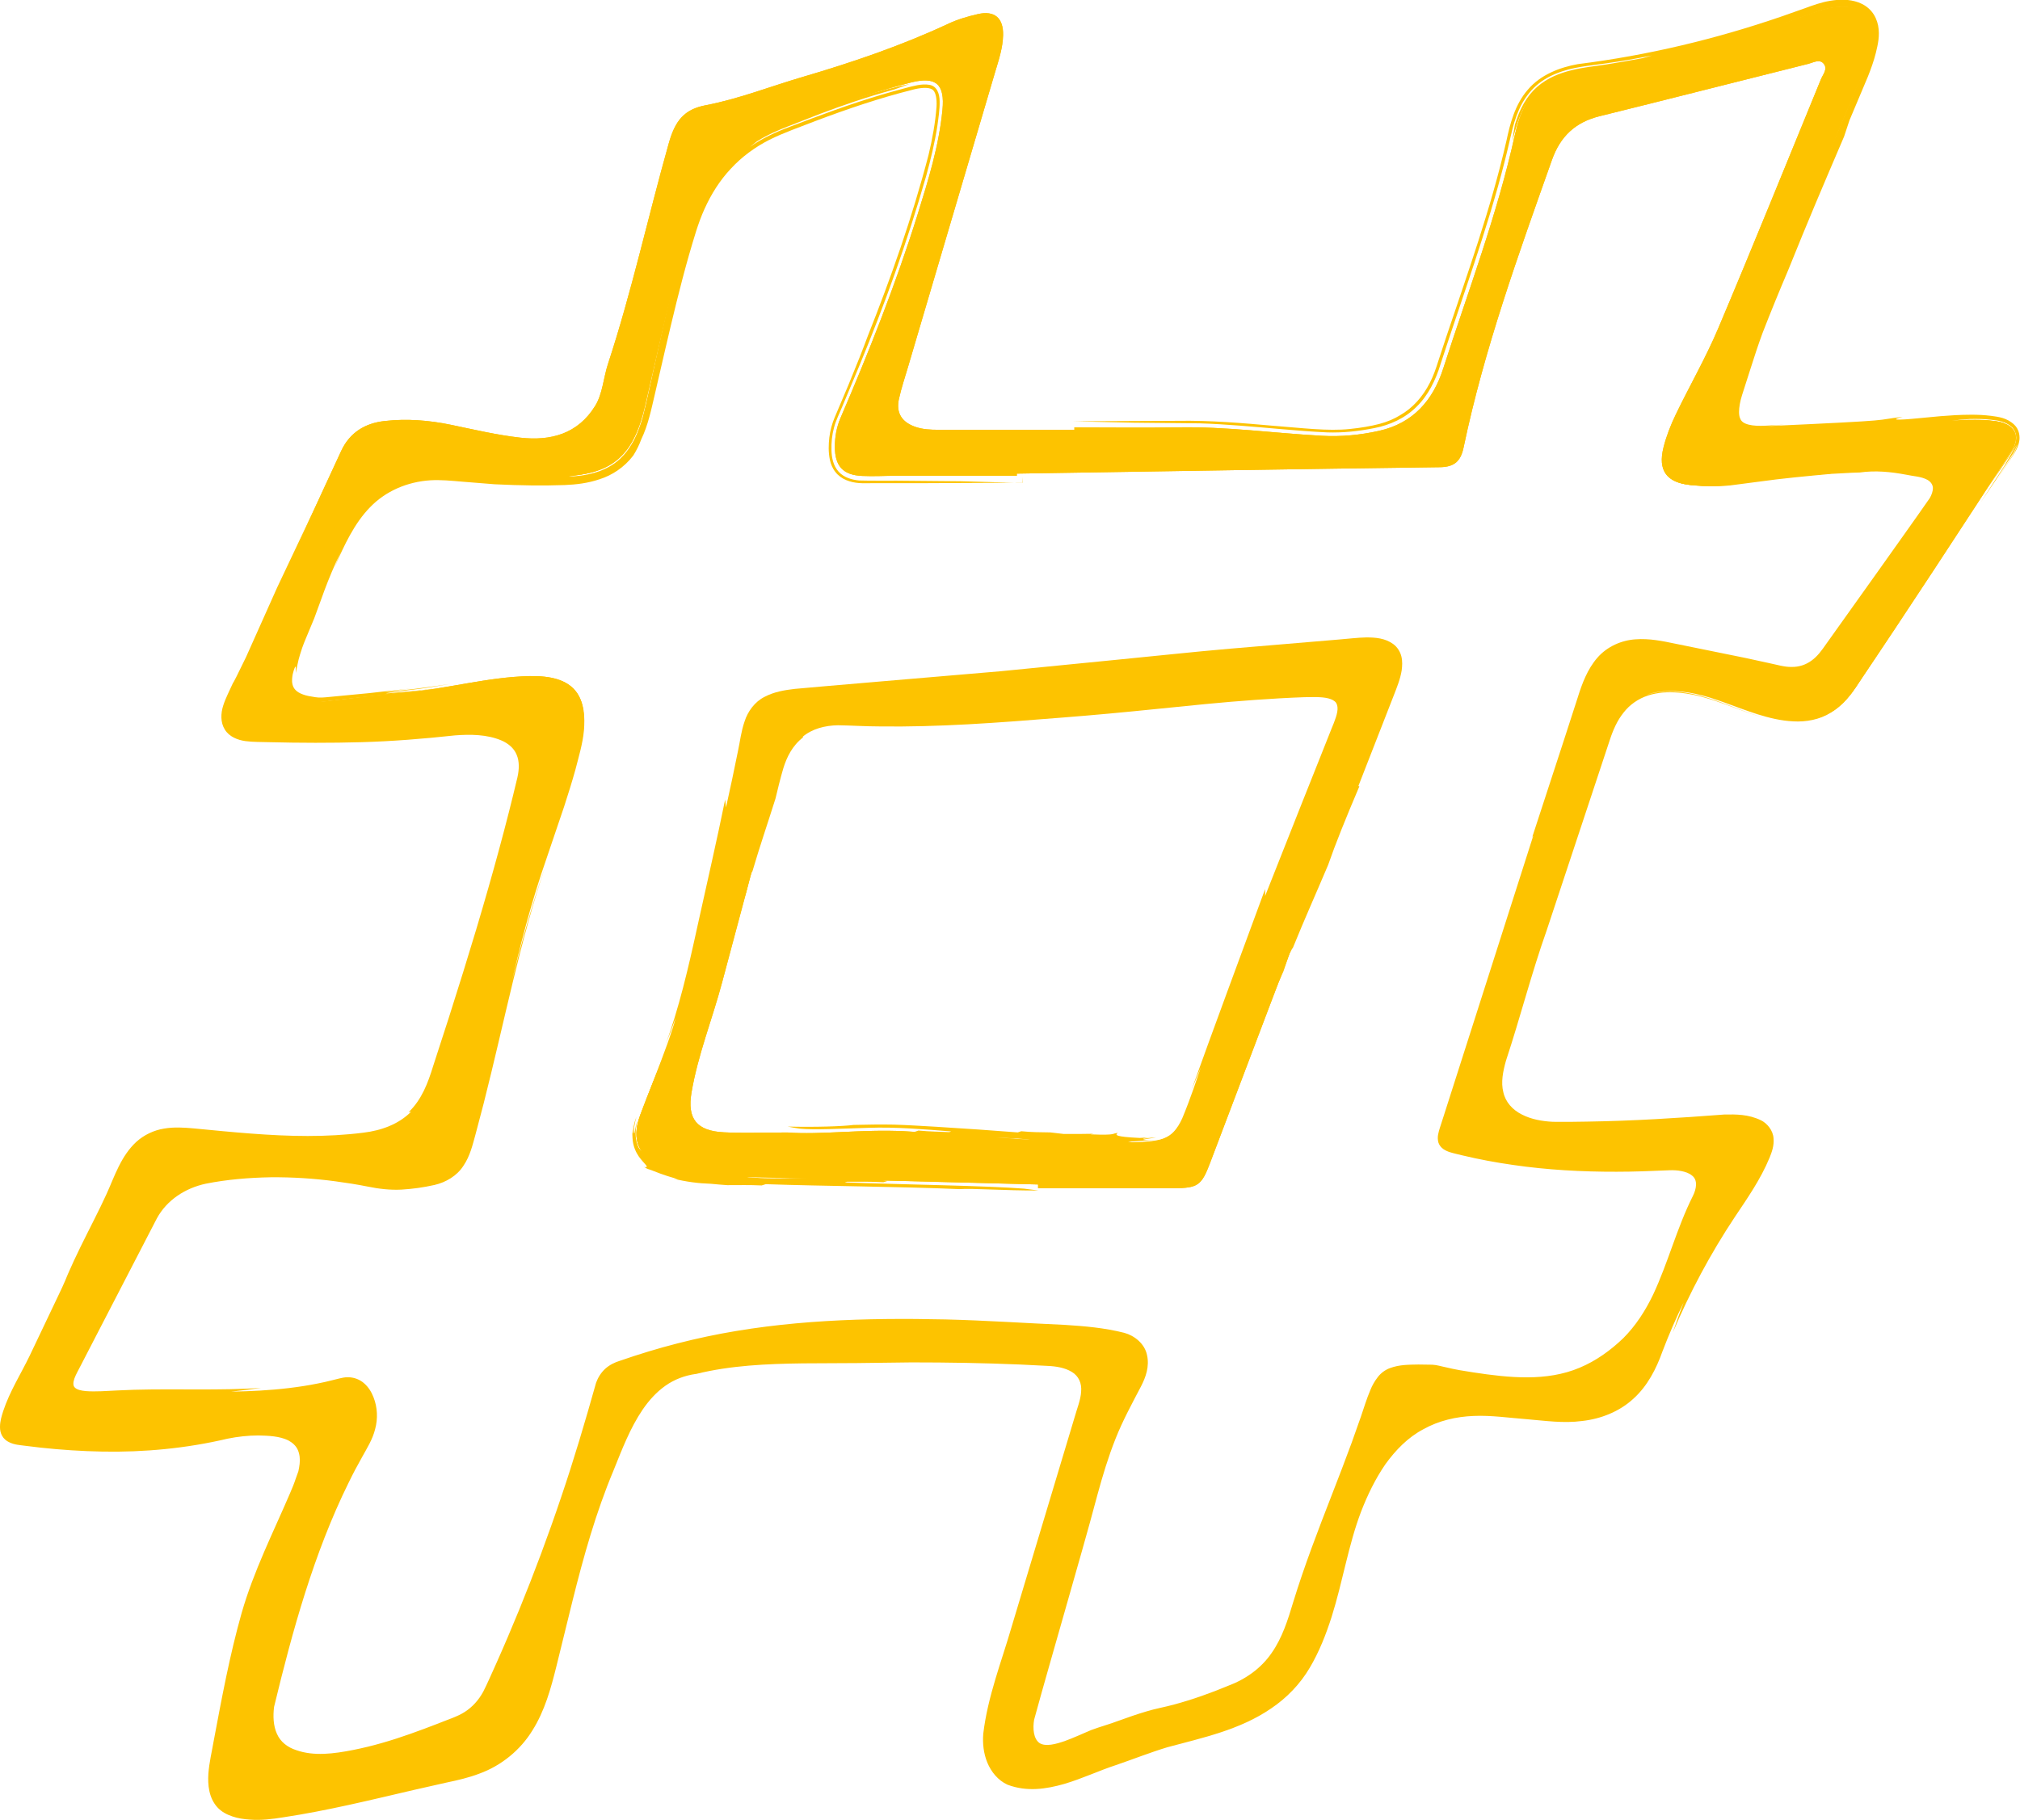 <?xml version="1.0" encoding="UTF-8"?><svg id="Ebene_1" xmlns="http://www.w3.org/2000/svg" viewBox="0 0 207.84 187.29"><defs><style>.cls-1{fill:#fdc300;}</style></defs><g><path class="cls-1" d="M110.49,43.99c3.58,0,7.15,.05,10.73-.01,4.96-.09,9.86,.6,14.8,.87,1.99,.11,3.94-.08,5.87-.51,3.5-.78,5.55-3.14,6.6-6.4,2.57-7.99,5.57-15.85,7.38-24.08,.98-4.48,3.23-6.2,7.77-6.77,7.81-.98,15.37-3.01,22.75-5.72,1.03-.38,2.07-.68,3.16-.69,2.27-.03,3.44,1.32,3.07,3.55-.37,2.24-1.4,4.27-2.25,6.35-3.43,8.32-7.2,16.51-10.26,24.98-.61,1.7-1.22,3.41-1.7,5.15-.8,2.88,.1,4.09,3.06,4.04,4.14-.06,8.28-.29,12.41-.6,3.65-.27,7.78-1.27,11.41-.8,2.03,.26,2.71,1.49,1.6,3.19-5.29,8.11-10.57,16.24-16,24.26-2.18,3.23-4.9,3.9-8.67,2.96-3.04-.76-5.8-2.37-8.97-2.75-3.98-.48-6.54,1.01-7.82,4.77-2.72,7.99-5.54,15.94-8.06,23.99-.64,2.04-1.26,4.09-1.85,6.14-.51,1.76-1.47,3.89-1.41,5.72,.1,3.33,3.38,4.39,6.19,4.39,5.37,0,10.73-.21,16.08-.64,2.28-.18,6.64-.26,5.29,3.21-1.19,3.07-3.36,5.65-5.06,8.44-2.38,3.92-4.5,8.02-6.09,12.32-1.85,5.04-5.53,7.08-11.41,6.44-1.8-.2-3.6-.37-5.4-.5-7.33-.52-11.12,3.25-13.62,9.09-1.45,3.38-2.06,7.01-3.04,10.53-.57,2.02-1.26,3.98-2.23,5.85-2.65,5.07-7.7,6.85-12.83,8.11-2.99,.73-4.27,1.35-7.59,2.49s-6.08,2.8-9.59,2.2c-2.22-.38-3.48-2.75-3.1-5.5,.51-3.65,1.85-7.07,2.87-10.57,2.24-7.72,4.64-15.39,6.92-23.1,.84-2.83-.78-4.08-3.48-4.22-6.21-.34-12.44-.44-18.66-.3-5.7,.12-12.21-.23-17.77,1.16-5.39,.75-7.18,6.37-8.97,10.74-2.77,6.8-4.14,13.76-5.95,20.82-1.32,5.12-3.53,9.01-9.83,10.33-6.46,1.35-12.12,3.04-19.05,3.97-.24,.03-.48,.05-.72,.06-4.35,.15-5.86-1.51-5.07-5.78,.91-4.87,1.76-9.75,3.06-14.53,1.32-4.87,3.57-9.08,5.48-13.69,.2-.48,.4-.97,.52-1.47,.55-2.32-.38-3.65-2.75-3.96-1.82-.23-3.65-.06-5.4,.34-6.93,1.58-13.88,1.48-20.86,.55-1.43-.19-1.95-.89-1.59-2.35,.55-2.25,2-4.46,3-6.54l3.42-7.19c1.2-3,2.81-5.9,4.2-8.81,1.26-2.65,2.01-5.83,5.07-6.83,1.57-.51,3.18-.27,4.78-.12,5.52,.52,11.03,1.07,16.59,.36,3.81-.49,6.07-2.34,7.28-6.11,3.26-10.1,6.43-20.22,8.96-30.53,.65-2.65-.42-4.26-3.11-4.81-2.26-.46-4.5-.01-6.72,.21-5.93,.6-11.88,.67-17.83,.53-2.75-.06-3.78-1.8-2.62-4.38,2.74-6.08,5.53-12.14,8.3-18.21,1.1-2.41,2.21-4.82,3.33-7.23,.88-1.9,2.47-2.85,4.46-3.07,2.29-.26,4.57-.08,6.84,.39,2.36,.49,4.72,1.05,7.11,1.32,3.13,.36,5.94-.37,7.73-3.29,.75-1.22,.85-2.91,1.3-4.28,2.45-7.46,4.1-15.05,6.26-22.72,.66-2.34,1.59-3.5,3.81-3.92,3.43-.66,6.56-1.91,9.93-2.9,5.12-1.5,10.19-3.23,14.99-5.47,.97-.46,2.03-.77,3.08-1.01,1.71-.39,2.63,.4,2.59,2.17-.03,1.3-.44,2.53-.81,3.76-2.99,10.14-5.99,20.27-8.98,30.41-.32,1.08-.68,2.15-.92,3.24-.33,1.44,.27,2.41,1.68,2.9,.78,.27,1.57,.3,2.38,.3,4.66,0,9.33,0,13.99,0v-.23Zm-5.87,4.72v.25c-4.1,0-8.2,0-12.3,0-1.21,0-2.41,.08-3.62,.02-1.97-.09-2.8-1.02-2.8-3,0-1.02,.17-2,.57-2.94,2.95-6.87,5.71-13.82,7.94-20.96,1.1-3.53,2.2-7.07,2.56-10.77,.26-2.65-.66-3.46-3.2-2.83-4.57,1.15-8.98,2.77-13.36,4.49-4.89,1.92-7.87,5.5-9.42,10.44-1.91,6.07-3.2,12.29-4.65,18.47-1.19,5.08-3.42,7.02-8.62,7.12-3.74,.07-7.48-.16-11.2-.46-4.84-.39-8.55,1.29-11.03,5.55-1.53,2.62-2.61,5.44-3.61,8.28-.78,2.2-2.01,4.22-2.43,6.54-.33,1.84,.36,2.85,2.2,3.17,.55,.1,1.13,.18,1.68,.12,2.8-.29,5.58-.71,8.38-.94,4.29-.36,8.46-1.59,12.78-1.68,4.49-.09,6.12,1.85,5.44,6.32-.04,.28-.11,.55-.18,.83-1.29,5.58-3.57,10.84-5.2,16.3-2.39,8.01-3.92,16.19-6.31,24.57-.75,2.61-1.97,3.63-4.44,4.03-2.14,.35-3.52,.44-5.6,.02-5.45-1.1-10.92-1.44-16.42-.55-2.71,.44-4.95,1.7-6.27,4.21-2.77,5.26-5.53,10.53-8.25,15.83-.79,1.54-.23,2.49,1.52,2.62,1.16,.09,2.33-.02,3.49-.07,7.6-.33,15.28,.64,22.78-1.45,1.43-.4,2.47,.37,2.98,1.8,.6,1.71,.13,3.3-.7,4.74-4.16,7.17-6.6,14.98-8.66,22.94-.44,1.7-1.1,3.37-.99,5.19,.1,1.7,.85,2.91,2.46,3.52,1.88,.7,3.81,.51,5.71,.17,3.86-.69,7.5-2.1,11.13-3.54,1.58-.63,2.66-1.74,3.36-3.27,4.61-10.03,8.36-20.37,11.25-31.02,.31-1.15,.96-1.9,2.09-2.29,5.41-1.9,10.98-3.16,16.67-3.76,8.21-.87,16.46-.71,24.69-.24,3.41,.19,6.86,.19,10.2,.93,2.22,.5,3.22,2.36,1.85,4.98-.84,1.61-1.88,3.55-2.57,5.26-1.44,3.56-2.24,7.3-3.31,10.96-1.73,5.94-3.4,11.9-5.07,17.86-.28,1.02-.33,2.76,.81,3.29,1.46,.68,4.72-1.24,6.03-1.63,2.49-.75,3.96-1.52,6.72-2.12,2.33-.51,5.23-1.55,7.44-2.51,3.73-1.63,5.05-4.63,6.01-7.82,2.21-7.42,5.18-13.68,7.59-21.04,1.28-3.89,2.12-3.98,6.84-3.87,.16,0,2.09,.48,2.25,.51,7.22,1.24,11.87,1.46,16.64-2.6,4.67-3.97,5.28-9.99,7.97-15.37,.88-1.76,.32-2.85-1.66-3.14-.51-.08-1.04-.04-1.56-.02-7.3,.36-14.54,.04-21.66-1.8-1.3-.34-1.52-.89-1.11-2.13,2.12-6.45,4.15-12.93,6.22-19.4,2.76-8.61,5.47-17.24,8.29-25.83,1.4-4.27,4.01-5.6,8.42-4.66,3.89,.83,7.8,1.55,11.68,2.43,2.16,.49,3.66-.26,4.83-2.02,.89-1.34,1.84-2.64,2.76-3.96,2.62-3.76,5.28-7.49,7.85-11.29,.97-1.44,.52-2.37-1.19-2.64-1.66-.25-3.34-.64-5.03-.47-4.52,.43-9.06,.67-13.55,1.41-1.6,.26-3.21,.28-4.81,.12-2.45-.24-3.36-1.5-2.76-3.87,.29-1.16,.74-2.3,1.26-3.38,1.43-2.97,3.09-5.84,4.37-8.87,3.6-8.51,7.06-17.09,10.57-25.64,.21-.5,.7-1.04,.3-1.57-.42-.55-1.07-.15-1.57-.02-7.17,1.79-14.34,3.63-21.52,5.4-2.49,.62-4.03,2.08-4.89,4.5-3.45,9.74-6.97,19.45-9.09,29.59-.3,1.44-.97,2.01-2.44,2.03-14.51,.19-29.02,.43-43.53,.66Z"/><g><path class="cls-1" d="M110.49,43.99c3.58,0,7.15,.05,10.73-.01,4.96-.09,9.86,.6,14.8,.87,1.99,.11,3.94-.08,5.87-.51,3.5-.78,5.55-3.14,6.6-6.4,2.57-7.99,5.57-15.85,7.38-24.08,.98-4.48,3.23-6.2,7.77-6.77,7.81-.98,15.37-3.01,22.75-5.72,1.03-.38,2.07-.68,3.16-.69,2.27-.03,3.44,1.32,3.07,3.55-.37,2.24-1.4,4.27-2.25,6.35-3.43,8.32-7.2,16.51-10.26,24.98-.61,1.7-1.22,3.41-1.7,5.15-.8,2.88,.1,4.09,3.06,4.04,4.14-.06,8.28-.29,12.41-.6,3.65-.27,7.78-1.27,11.41-.8,2.03,.26,2.71,1.49,1.6,3.19-5.29,8.11-10.57,16.24-16,24.26-2.18,3.23-4.9,3.9-8.67,2.96-3.04-.76-5.8-2.37-8.97-2.75-3.98-.48-6.54,1.01-7.82,4.77-2.72,7.99-5.54,15.94-8.06,23.99-.64,2.04-1.26,4.09-1.85,6.14-.51,1.76-1.47,3.89-1.41,5.72,.1,3.33,3.38,4.39,6.19,4.39,5.37,0,10.73-.21,16.08-.64,2.28-.18,6.64-.26,5.29,3.21-1.19,3.07-3.36,5.65-5.06,8.44-2.38,3.92-4.5,8.02-6.09,12.32-1.85,5.04-5.53,7.08-11.41,6.44-1.8-.2-3.6-.37-5.4-.5-7.33-.52-11.12,3.25-13.62,9.09-1.45,3.38-2.06,7.01-3.04,10.53-.57,2.02-1.26,3.98-2.23,5.85-2.65,5.07-7.7,6.85-12.83,8.11-2.99,.73-4.27,1.35-7.59,2.49s-6.08,2.8-9.59,2.2c-2.22-.38-3.48-2.75-3.1-5.5,.51-3.65,1.85-7.07,2.87-10.57,2.24-7.72,4.64-15.39,6.92-23.1,.84-2.83-.78-4.08-3.48-4.22-6.21-.34-12.44-.44-18.66-.3-5.7,.12-12.21-.23-17.77,1.16-5.39,.75-7.18,6.37-8.97,10.74-2.77,6.8-4.14,13.76-5.95,20.82-1.32,5.12-3.53,9.01-9.83,10.33-6.46,1.35-12.12,3.04-19.05,3.97-.24,.03-.48,.05-.72,.06-4.35,.15-5.86-1.51-5.07-5.78,.91-4.87,1.76-9.75,3.06-14.53,1.32-4.87,3.57-9.08,5.48-13.69,.2-.48,.4-.97,.52-1.47,.55-2.32-.38-3.65-2.75-3.96-1.82-.23-3.65-.06-5.4,.34-6.93,1.58-13.88,1.48-20.86,.55-1.43-.19-1.95-.89-1.59-2.35,.55-2.25,2-4.46,3-6.54l3.42-7.19c1.2-3,2.81-5.9,4.2-8.81,1.26-2.65,2.01-5.83,5.07-6.83,1.57-.51,3.18-.27,4.78-.12,5.52,.52,11.03,1.07,16.59,.36,3.81-.49,6.07-2.34,7.28-6.11,3.26-10.1,6.43-20.22,8.96-30.53,.65-2.65-.42-4.26-3.11-4.81-2.26-.46-4.5-.01-6.72,.21-5.93,.6-11.88,.67-17.83,.53-2.75-.06-3.78-1.8-2.62-4.38,2.74-6.08,5.53-12.14,8.3-18.21,1.1-2.41,2.21-4.82,3.33-7.23,.88-1.9,2.47-2.85,4.46-3.07,2.29-.26,4.57-.08,6.84,.39,2.36,.49,4.72,1.05,7.11,1.32,3.13,.36,5.94-.37,7.73-3.29,.75-1.22,.85-2.91,1.3-4.28,2.45-7.46,4.1-15.05,6.26-22.72,.66-2.34,1.59-3.5,3.81-3.92,3.43-.66,6.56-1.91,9.93-2.9,5.12-1.5,10.19-3.23,14.99-5.47,.97-.46,2.03-.77,3.08-1.01,1.71-.39,2.63,.4,2.59,2.17-.03,1.3-.44,2.53-.81,3.76-2.99,10.14-5.99,20.27-8.98,30.41-.32,1.08-.68,2.15-.92,3.24-.33,1.44,.27,2.41,1.68,2.9,.78,.27,1.57,.3,2.38,.3,4.66,0,9.33,0,13.99,0v-.23Zm-5.87,4.72v.25c-4.1,0-8.2,0-12.3,0-1.21,0-2.41,.08-3.62,.02-1.97-.09-2.8-1.02-2.8-3,0-1.02,.17-2,.57-2.94,2.95-6.87,5.71-13.82,7.94-20.96,1.1-3.53,2.2-7.07,2.56-10.77,.26-2.65-.66-3.46-3.2-2.83-4.57,1.15-8.98,2.77-13.36,4.49-4.89,1.92-7.87,5.5-9.42,10.44-1.91,6.07-3.2,12.29-4.65,18.47-1.19,5.08-3.42,7.02-8.62,7.12-3.74,.07-7.48-.16-11.2-.46-4.84-.39-8.55,1.29-11.03,5.55-1.53,2.62-2.61,5.44-3.61,8.28-.78,2.2-2.01,4.22-2.43,6.54-.33,1.84,.36,2.85,2.2,3.17,.55,.1,1.13,.18,1.68,.12,2.8-.29,5.58-.71,8.38-.94,4.29-.36,8.46-1.59,12.78-1.68,4.49-.09,6.12,1.85,5.44,6.32-.04,.28-.11,.55-.18,.83-1.29,5.58-3.57,10.84-5.2,16.3-2.39,8.01-3.92,16.19-6.31,24.57-.75,2.61-1.97,3.63-4.44,4.03-2.14,.35-3.52,.44-5.6,.02-5.45-1.1-10.92-1.44-16.42-.55-2.71,.44-4.95,1.7-6.27,4.21-2.77,5.26-5.53,10.53-8.25,15.83-.79,1.54-.23,2.49,1.52,2.62,1.16,.09,2.33-.02,3.49-.07,7.6-.33,15.28,.64,22.78-1.45,1.43-.4,2.47,.37,2.98,1.8,.6,1.71,.13,3.3-.7,4.74-4.16,7.17-6.6,14.98-8.66,22.94-.44,1.7-1.1,3.37-.99,5.19,.1,1.7,.85,2.91,2.46,3.52,1.88,.7,3.81,.51,5.71,.17,3.86-.69,7.5-2.1,11.13-3.54,1.58-.63,2.66-1.74,3.36-3.27,4.61-10.03,8.36-20.37,11.25-31.02,.31-1.15,.96-1.9,2.09-2.29,5.41-1.9,10.98-3.16,16.67-3.76,8.21-.87,16.46-.71,24.69-.24,3.41,.19,6.86,.19,10.2,.93,2.22,.5,3.22,2.36,1.85,4.98-.84,1.61-1.88,3.55-2.57,5.26-1.44,3.56-2.24,7.3-3.31,10.96-1.73,5.94-3.4,11.9-5.07,17.86-.28,1.02-.33,2.76,.81,3.29,1.46,.68,4.72-1.24,6.03-1.63,2.49-.75,3.96-1.52,6.72-2.12,2.33-.51,5.23-1.55,7.44-2.51,3.73-1.63,5.05-4.63,6.01-7.82,2.21-7.42,5.18-13.68,7.59-21.04,1.28-3.89,2.12-3.98,6.84-3.87,.16,0,2.09,.48,2.25,.51,7.22,1.24,11.87,1.46,16.64-2.6,4.67-3.97,5.28-9.99,7.97-15.37,.88-1.76,.32-2.85-1.66-3.14-.51-.08-1.04-.04-1.56-.02-7.3,.36-14.54,.04-21.66-1.8-1.3-.34-1.52-.89-1.11-2.13,2.12-6.45,4.15-12.93,6.22-19.4,2.76-8.61,5.47-17.24,8.29-25.83,1.4-4.27,4.01-5.6,8.42-4.66,3.89,.83,7.8,1.55,11.68,2.43,2.16,.49,3.66-.26,4.83-2.02,.89-1.34,1.84-2.64,2.76-3.96,2.62-3.76,5.28-7.49,7.85-11.29,.97-1.44,.52-2.37-1.19-2.64-1.66-.25-3.34-.64-5.03-.47-4.52,.43-9.06,.67-13.55,1.41-1.6,.26-3.21,.28-4.81,.12-2.45-.24-3.36-1.5-2.76-3.87,.29-1.16,.74-2.3,1.26-3.38,1.43-2.97,3.09-5.84,4.37-8.87,3.6-8.51,7.06-17.09,10.57-25.64,.21-.5,.7-1.04,.3-1.57-.42-.55-1.07-.15-1.57-.02-7.17,1.79-14.34,3.63-21.52,5.4-2.49,.62-4.03,2.08-4.89,4.5-3.45,9.74-6.97,19.45-9.09,29.59-.3,1.44-.97,2.01-2.44,2.03-14.51,.19-29.02,.43-43.53,.66Z"/><g><path class="cls-1" d="M143.77,47.45h-.48l-1.69,.02c-1.94,.09-5.87,.13-11.04,.19,0,0,.11,.02,0,.03s-.46,.02-1.37,.04c-8.19,.09-4.1,.06-10.01,.19l5.01-.06-11.37,.19c1.57,.01,2.85,.03,.95,.09,1.15,.06-2.59,.2-4.01,.3l4.42-.04c-.27,.04-2.21,.08-4.61,.12h0l-4.96,.08c.91,0,1.83,0,1.37,.01l6.84-.1c.22,0,0,.01-.41,.02l1.77-.05h-1.35c-.47,0,.45-.03,1.35-.05l3.18-.03,3.65-.09c1.36-.08-9.57,.11-3.65-.03h1.83l8.19-.19c2.73,.02,7.74-.17,8.2-.09l8.36-.11,4.43-.07c.72-.02,1.4-.28,1.7-.91,.32-.6,.39-1.39,.58-2.12,1.29-5.91,3.09-11.69,4.79-16.64,.52-1.75,.4-1.79,1.83-6.11,.31-.85,.78-2.15,.64-1.71l1.03-3.02c-.61,1.72-1.37,3.84-1.69,4.72,1.64-4.74-.8,2.13-.68,1.7l2.24-6.46-.28,.75c-2.05,5.76-4.12,11.53-5.86,17.41-.87,2.94-1.68,5.9-2.36,8.9-.17,.72-.31,1.58-.51,2.13-.23,.58-.55,.8-1.19,.89-.3,.04-.68,.03-1.07,.04h-1.15l-2.29,.04h-.31Z"/><path class="cls-1" d="M157.64,86.14l.11-.1c-1.98,6.21-4.01,12.56-6.08,19.03-1.03,3.23-2.08,6.5-3.13,9.79l-.4,1.24c-.12,.43-.3,.89-.14,1.49,.09,.27,.28,.51,.51,.67,.23,.15,.45,.25,.68,.32,.45,.14,.86,.22,1.29,.33,1.71,.41,3.44,.73,5.19,.98,3.5,.51,7.07,.71,10.66,.7,1.79,0,3.6-.07,5.39-.15,.44-.02,.86,0,1.27,.08,.41,.08,.82,.22,1.1,.46,.61,.45,.47,1.35,.09,2.11-1.65,3.28-2.55,6.88-4.1,10.17-.79,1.64-1.78,3.18-3.06,4.46-1.3,1.25-2.81,2.34-4.49,3.04-3.4,1.44-7.26,1.04-10.94,.48-.93-.14-1.86-.29-2.8-.52-.47-.09-.94-.25-1.42-.27l-1.43-.02c-.95,.02-1.94,0-2.93,.37-.49,.18-.95,.52-1.26,.94-.32,.41-.57,.86-.75,1.31-.39,.91-.66,1.83-.97,2.73l-.96,2.71c-.66,1.8-1.35,3.59-2.05,5.39-1.4,3.6-2.8,7.23-3.95,10.97-.56,1.87-1.14,3.72-2.24,5.28-1.08,1.57-2.66,2.69-4.48,3.37-1.8,.75-3.65,1.41-5.54,1.92-.93,.26-1.92,.42-2.88,.72-.96,.28-1.91,.62-2.83,.95-.94,.36-1.84,.59-2.83,.96-.93,.39-1.82,.81-2.74,1.14-.88,.3-1.94,.6-2.57,.2-.63-.44-.71-1.51-.56-2.4,1.03-3.78,2.17-7.67,3.26-11.53,1.09-3.86,2.23-7.74,3.26-11.64,.53-1.94,1.11-3.87,1.85-5.73,.73-1.86,1.7-3.63,2.64-5.43,.48-.93,.87-2.03,.61-3.19-.23-1.18-1.3-2.02-2.34-2.3-2.05-.52-4.08-.69-6.13-.82-4.08-.18-8.15-.46-12.25-.56-8.18-.18-16.47,.05-24.58,1.76-2.02,.43-4.02,.94-6,1.54-.99,.3-1.97,.62-2.95,.96-.5,.15-1.06,.42-1.49,.81-.44,.4-.76,.92-.95,1.45-1.13,4.02-2.28,7.91-3.61,11.82-1.31,3.89-2.75,7.74-4.3,11.54-.78,1.9-1.58,3.79-2.42,5.66-.42,.92-.84,1.91-1.28,2.77-.46,.85-1.11,1.58-1.91,2.09-.78,.5-1.8,.8-2.74,1.19-.96,.37-1.91,.73-2.88,1.07-1.92,.68-3.88,1.26-5.86,1.65-1.98,.39-4.02,.66-5.84,.02-.91-.29-1.64-.86-2-1.69-.37-.82-.41-1.82-.29-2.77,1.89-7.83,4.09-15.81,7.66-23.05,.44-.91,.91-1.8,1.41-2.68,.47-.86,1.07-1.79,1.33-2.86,.29-1.06,.24-2.24-.17-3.27-.2-.52-.5-1.03-.96-1.43-.45-.41-1.09-.64-1.7-.63-.3,0-.6,.06-.87,.13l-.73,.18c-.48,.13-.97,.23-1.46,.33-.98,.2-1.96,.35-2.96,.47-1.98,.24-3.99,.34-5.99,.37,1.04-.11,2.08-.23,3.11-.38-4.25,.28-8.63,.07-13.09,.19-1.11,.03-2.25,.1-3.34,.15-1.04,.03-2.32,.06-2.74-.38-.18-.16-.2-.48-.05-.92,.14-.4,.46-.95,.7-1.43,.52-1,1.03-2,1.55-3,2.07-4,4.15-8.03,6.24-12.06,1.02-1.88,2.92-3.12,5.04-3.57,2.15-.43,4.43-.62,6.66-.66,2.24-.02,4.48,.12,6.7,.42,1.11,.15,2.21,.32,3.31,.54,1.11,.23,2.29,.37,3.45,.31,1.17-.07,2.25-.22,3.41-.48,1.14-.26,2.31-.93,2.97-1.97,.69-1.01,.95-2.17,1.24-3.21,.28-1.07,.56-2.13,.84-3.19,2.16-8.5,3.76-16.87,6.38-24.5-1.39,3.93-2.48,7.96-3.5,12.01,.67-2.79,1.58-6.67,3.03-11.08,.75-2.2,1.55-4.56,2.38-7.02,.4-1.24,.8-2.5,1.16-3.8,.33-1.3,.74-2.62,.87-4,.11-1.35,.07-2.88-.83-4.02-.91-1.14-2.44-1.45-3.81-1.53-2.82-.08-5.59,.43-8.28,.9-1.35,.23-2.68,.47-4,.63l-3.89,.43-3.72,.42-1.78,.2c-.58,.09-1.16,.08-1.72-.01,.6,.08,1.17,.05,1.77-.06,6.16-.72,9.14-1.01,10.28-1.19,1.15-.19,.48-.08-.64,.06-2.24,.22-6.34,.64-1.36,0,1.42-.15,2.83-.39,4.24-.64-.83,.13-1.66,.26-2.48,.36-1.41,.21-2.83,.33-4.26,.52,.47-.09,.13-.1,4.12-.57-1.87,.24-3.79,.41-5.69,.64l-4.07,.39c-.62,.06-1.06,.11-1.53,.03-.47-.07-.93-.15-1.26-.28-.71-.25-.98-.64-1.07-1.02-.1-.39-.03-.79,.02-1.07,.14-.58,.26-.81,.29-.77,.04,.03,.02,.31,.02,.65,.29-1.42,.28-1.42,.66-2.58,.2-.59,.59-1.45,1.24-3.04,.63-1.63,1.29-3.85,2.77-6.9-.24,.54-.46,1.08-.67,1.63,.98-2.25,2.03-4.52,3.65-6.17,1.61-1.67,3.84-2.62,6.21-2.77,1.06-.06,2.09,.04,3.24,.14l3.37,.27c2.71,.13,4.93,.16,7.21,.08,1.16-.05,2.35-.18,3.59-.6,1.24-.39,2.52-1.2,3.46-2.44,.33-.53,.61-1.08,.81-1.64,.72-1.49,1.04-3.1,1.4-4.63,.36-1.55,.72-3.12,1.09-4.71,.74-3.17,1.51-6.41,2.43-9.65,.48-1.62,.92-3.26,1.6-4.75,.68-1.51,1.57-2.93,2.7-4.13,1.12-1.22,2.48-2.22,3.97-2.98,1.48-.74,3.17-1.32,4.78-1.95,3.26-1.23,6.56-2.35,9.91-3.19,.77-.21,1.64-.31,2.05-.05,.38,.19,.51,.99,.46,1.78-.12,1.64-.43,3.33-.82,4.96-1.7,6.54-3.94,12.82-6.24,18.61-.47,1.28-1.15,3-2,5.06-.43,1.03-.91,2.14-1.41,3.33-.28,.65-.47,1.36-.56,2.09-.08,.73-.11,1.48,.06,2.31,.09,.41,.26,.85,.56,1.23,.29,.38,.71,.68,1.14,.85,.87,.36,1.73,.32,2.48,.31h4.83l10.21-.05h.61v-.6l-.03,.61h-.58l-5.76-.16-6.55-.06c-1.24-.01-2.52,.02-3.91-.02-.7-.07-1.52-.27-2.1-.9-.57-.63-.72-1.47-.74-2.23-.02-.76,.05-1.53,.26-2.3,.2-.78,.56-1.46,.85-2.17,.6-1.42,1.21-2.88,1.83-4.38,1.23-2.99,2.45-6.13,3.6-9.37,1.15-3.24,2.23-6.59,3.2-9.97,.47-1.69,.88-3.4,1.15-5.13,.12-.86,.26-1.74,.24-2.57,0-.84-.31-1.59-1.07-1.7-.76-.13-1.6,.11-2.43,.33-.83,.22-1.66,.45-2.48,.69-1.64,.49-3.24,1.02-4.81,1.58-1.57,.56-3.1,1.14-4.6,1.71-1.5,.56-2.9,1.21-4.13,2.08,.24-.2,.5-.39,.74-.58,1.08-.67,2.16-1.14,3.25-1.56l3.25-1.27c2.21-.83,4.58-1.67,7.64-2.51l1.57-.56c-2.63,.53-6.58,1.7-11.04,3.41-1.11,.43-2.28,.84-3.44,1.39-1.15,.55-2.27,1.26-3.29,2.12-2.06,1.71-3.59,4.09-4.53,6.63-1.73,5.13-2.83,10.36-3.83,14.79-.5,2.22-.91,4.25-1.36,5.98-.25,.86-.54,1.63-.87,2.29-.35,.65-.71,1.2-1.1,1.61-.79,.89-1.71,1.34-2.46,1.63-.76,.27-1.4,.38-1.87,.45-.96,.12-1.33,.1-1.26,.09,.06-.02,.56-.06,1.28-.19,.73-.13,1.7-.36,2.62-.88,.92-.51,1.73-1.33,2.25-2.22,.53-.89,.84-1.78,1.03-2.43,.2-.64,.27-1.04,.26-.99-.02,.04-.11,.53-.48,1.57,.42-1.2,.61-2.25,.8-3.08,.18-.83,.31-1.47,.41-1.93,.19-.91,.2-1.09,.09-.71-.11,.38-.35,1.32-.68,2.65-.34,1.33-.68,3.06-1.67,4.68-.48,.81-1.16,1.53-2.04,2.02-.87,.5-1.91,.79-2.99,.92-1.08,.13-2.23,.11-3.38,.11-1.14-.01-2.28-.05-3.39-.11-2.22-.11-4.33-.29-6.15-.46-1.9-.17-3.56,0-4.69,.29-1.58,.38-3.23,1.17-4.61,2.45-1.4,1.24-2.48,2.94-3.36,4.68-.91,1.76-1.69,3.66-2.42,5.65-.37,1.02-.7,1.95-1.15,2.93-.43,.98-.91,2-1.29,3.13-.19,.56-.35,1.15-.47,1.76-.11,.64-.18,1.36,.08,2.15,.25,.81,.98,1.48,1.67,1.75,.34,.15,.69,.25,1.02,.31,.33,.07,.61,.11,.95,.15,.33,.04,.68,.06,1.06,.03l.9-.1,1.78-.2c1.19-.13,2.39-.27,3.61-.4l3.71-.4c1.26-.16,2.51-.37,3.75-.58,2.48-.43,4.94-.87,7.41-.92,1.18,0,2.41,.09,3.26,.58,.85,.46,1.28,1.32,1.36,2.46,.04,.56,.02,1.14-.05,1.74-.05,.61-.21,1.14-.36,1.78-.3,1.23-.65,2.45-1.02,3.66-1.51,4.84-3.45,9.63-4.71,14.48-1.33,4.82-2.38,9.54-3.47,14-.54,2.23-1.09,4.39-1.66,6.47-.14,.52-.29,1.03-.43,1.54-.14,.49-.29,.94-.49,1.35-.39,.83-.93,1.38-1.68,1.72-.63,.3-1.36,.43-2.21,.56-.82,.12-1.62,.21-2.41,.21-.8,0-1.58-.11-2.41-.27-.86-.16-1.73-.32-2.61-.44-3.5-.52-7.14-.71-10.8-.41-.91,.09-1.83,.18-2.74,.33-.92,.13-1.9,.35-2.81,.72-1.85,.71-3.49,2.15-4.41,3.94-1.7,3.28-3.42,6.6-5.16,9.94-.87,1.67-1.74,3.35-2.62,5.03-.22,.44-.43,.78-.67,1.34-.2,.51-.39,1.21-.05,1.97,.17,.36,.46,.65,.76,.83,.3,.18,.59,.28,.88,.35,.58,.13,1.09,.14,1.59,.15,1,.01,1.96-.08,2.9-.11,.95-.04,1.9-.06,2.85-.07,1.92,0,3.83,.01,5.76,.02,3.86,.01,7.79-.07,11.67-.83,.48-.1,.97-.18,1.45-.32l.72-.18,.35-.09c.09-.02,.18-.05,.26-.05,.68-.1,1.21,.23,1.58,.93,.36,.7,.51,1.55,.38,2.35-.12,.82-.47,1.6-.95,2.41-3.92,6.79-6.35,14.23-8.31,21.56-.25,.93-.47,1.82-.74,2.72-.26,.91-.53,1.88-.62,2.91-.08,1.02-.02,2.12,.46,3.17,.48,1.07,1.49,1.86,2.5,2.23,1.98,.76,4.08,.58,5.92,.27,1.86-.32,3.68-.8,5.44-1.36,1.76-.56,3.47-1.21,5.15-1.87,.43-.17,.8-.31,1.29-.52,.46-.21,.91-.47,1.31-.78,.82-.61,1.48-1.43,1.94-2.3,1.58-3.3,2.9-6.45,4.2-9.65,2.55-6.36,4.68-12.61,6.42-18.6,.21-.72,.42-1.45,.63-2.2,.1-.37,.21-.75,.31-1.13,.09-.34,.2-.61,.35-.85,.32-.49,.72-.77,1.47-1,.77-.27,1.54-.53,2.34-.77,3.17-.99,6.55-1.82,10.06-2.39,7.02-1.13,14.53-1.34,21.74-1.16,3.6,.08,7.16,.31,10.57,.44,1.69,.08,3.34,.21,4.9,.48,.39,.07,.78,.14,1.16,.23,.35,.09,.67,.18,.94,.34,.56,.31,.93,.77,1.03,1.34,.12,.56-.02,1.21-.26,1.81-.24,.58-.64,1.25-.96,1.87-.66,1.26-1.29,2.47-1.81,3.68-1.03,2.41-1.68,4.62-2.24,6.46-1.95,7.16-4.07,14.33-6.1,21.5l-.39,1.38c-.13,.54-.18,1.08-.14,1.66,.05,.57,.18,1.2,.62,1.79,.23,.29,.53,.54,.87,.7,.36,.15,.71,.21,1.03,.22,1.24,0,2.14-.4,3.06-.74,.89-.35,1.78-.79,2.52-1.05,1.82-.53,3.56-1.28,5.27-1.75,.43-.12,.87-.23,1.31-.32,.45-.1,.94-.21,1.4-.34,.93-.25,1.84-.53,2.73-.84l-.9,.38c1.32-.43,2.63-.91,3.92-1.45,.63-.26,1.34-.58,1.98-.97,.65-.4,1.26-.86,1.81-1.4,2.25-2.18,3.08-5.23,3.85-7.79,1.65-5.24,3.84-10.39,5.78-15.71,.49-1.33,.95-2.68,1.39-4.02,.44-1.29,.92-2.54,1.73-2.81,.43-.19,1.07-.26,1.73-.28,.67-.02,1.36-.01,2.06,0,.36-.03,.66,.11,.99,.17l.97,.22c.62,.16,1.38,.25,2.07,.37,2.81,.42,5.75,.78,8.74,.29,3.01-.46,5.76-2.06,7.86-4.15,2.16-2.14,3.46-4.88,4.45-7.53l1.44-3.94c.24-.65,.49-1.28,.76-1.91,.13-.31,.26-.63,.41-.93l.46-.97c.16-.38,.29-.8,.33-1.3,.04-.49-.08-1.09-.43-1.56-.34-.47-.8-.73-1.21-.9-.42-.17-.82-.25-1.22-.31-.86-.11-1.55,0-2.23,.01l-2.05,.08c-2.73,.08-5.44,.04-8.13-.15-2.68-.19-5.34-.53-7.93-1.06-.65-.14-1.29-.27-1.93-.43-.62-.14-1.39-.33-1.45-.46-.02-.02-.04-.05-.05-.08,0-.02-.01-.07,0-.18,.02-.22,.1-.47,.21-.8l.6-1.89c1.61-5.04,3.18-9.98,4.73-14.82,2.67-8.45,4.41-13.96,5.78-18.32,.7-2.18,1.3-4.06,1.88-5.88l.9-2.7,.47-1.36c.16-.43,.33-.86,.54-1.28,.42-.93,1.02-1.72,1.77-2.28,.76-.54,1.7-.82,2.71-.83,1.03-.03,2.04,.16,3.15,.4l3.34,.7c2.24,.47,4.49,.94,6.76,1.41l.85,.18c.3,.06,.64,.13,.97,.16,.67,.06,1.39,0,2.07-.23,1.39-.46,2.35-1.64,2.98-2.63,2.67-3.85,5.37-7.75,8.08-11.66l2.03-2.94c.31-.46,.81-1.09,.85-2.03,.03-.48-.2-1.06-.57-1.38-.36-.33-.74-.49-1.09-.6-.75-.2-1.25-.22-1.86-.34-.59-.1-1.2-.19-1.82-.25-.62-.06-1.26-.09-1.91-.05l-1.8,.17c-2.37,.22-4.75,.4-7.13,.65-1.19,.13-2.38,.27-3.57,.44-1.21,.18-2.31,.4-3.45,.43-.57,.02-1.14,.02-1.71-.01-.58-.04-1.15-.07-1.63-.19-1.03-.24-1.59-.78-1.57-1.77,0-.96,.41-2.1,.81-3.13,.41-1.04,.95-2.07,1.46-3.1,1.04-2.06,2.14-4.1,3.08-6.22,.91-2.13,1.74-4.22,2.6-6.3,1.71-4.16,3.38-8.24,5.01-12.22-.11,.09,1.64-4.36-.82,1.5-1.67,4.08-3.41,8.3-5.07,12.36-.85,2.02-1.62,4.03-2.54,5.89-.91,1.86-1.86,3.59-2.69,5.22-.85,1.63-1.57,3.13-1.97,4.58-.21,.71-.31,1.39-.2,1.98,.11,.58,.45,1.02,.89,1.28,.9,.51,1.85,.53,2.48,.61,.64,.06,1.02,.08,1.1,.11-1.08-.04-2.21-.04-3.2-.41-.49-.18-.93-.5-1.18-.94-.26-.44-.31-.98-.27-1.51-.04,.47,0,.95,.18,1.37,.18,.43,.54,.75,.95,.97,.84,.44,1.85,.49,2.82,.56,.97,.06,1.95,.04,2.93-.06l2.91-.38c2.49-.35,5-.58,7.5-.81,1.93-.11,2.79-.15,2.92-.14,1.61-.23,3.19-.07,4.74,.22,.76,.17,1.59,.18,2.23,.54,.32,.18,.55,.48,.56,.84,0,.35-.14,.71-.32,1.03-1.75,2.52-3.53,4.99-5.29,7.48-1.77,2.49-3.55,4.99-5.38,7.55-.45,.65-.88,1.25-1.49,1.69-.59,.44-1.3,.67-2.04,.66-.74,.02-1.5-.22-2.32-.39l-2.43-.53c-2.33-.47-4.74-.96-7.28-1.48-1.25-.26-2.62-.55-4.05-.44-1.42,.09-2.92,.73-3.93,1.9-1.01,1.16-1.57,2.65-2.02,4.1-.47,1.46-.96,2.96-1.46,4.51-1.01,3.1-2.09,6.4-3.25,9.95Z"/></g><g><path class="cls-1" d="M97.52,21.33l-.15,.48c-.17,.56-.33,1.12-.5,1.68-.51,1.95-1.69,5.87-3.22,11.01,0,0,.05-.11,.03,0-.03,.12-.12,.46-.38,1.37-.6,2.06-.98,3.34-1.23,4.21-.26,.83-.37,1.41-.31,1.89,.05,.47,.13,.92,.63,1.53,.51,.59,1.5,1.17,3.16,1.27-1-.07-2.24-.32-3.09-1.22-.41-.45-.61-1.04-.65-1.5-.04-.47,.03-.85,.09-1.11-.12,.54-.15,1.16,.06,1.76,.2,.61,.68,1.09,1.18,1.38,1,.59,2.13,.69,3.13,.69h5.92c-1.63-.04-2.96-.09-.98-.11-1.2-.07,2.7-.16,4.17-.24l-4.6-.03c.28-.03,2.3-.05,4.79-.05l-.77-.02,.77,.02h5.03v0h-.11c-.87,0-1.63-.02-1.2-.03h-7.11c-.23,0,0-.01,.43-.02l-1.84,.02,1.41,.02c.49,.01-.46,.02-1.41,.03l-3.31-.02c-1.24,0-2.58,.13-3.79-.43-.34-.16,.06,.11,.83,.32,.78,.21,1.9,.19,2.84,.19,1.89,0,3.2,.01,.12,.04-.63-.01-1.26,0-1.91-.04-.72-.04-1.53-.19-2.26-.62-.36-.22-.7-.52-.9-.91-.21-.39-.29-.83-.27-1.25,0-.42,.12-.8,.22-1.15l.28-1.02c.17-.64,.33-1.22,.46-1.68,.87-2.71,2.23-7.73,2.45-8.16,1.55-5.22,3.33-11.24,5.11-17.25,.44-1.5,.89-3.01,1.33-4.5,.42-1.49,.98-2.96,.97-4.43,0-.71-.21-1.46-.82-1.74-.6-.3-1.33-.14-2.02,.04-.7,.17-1.38,.38-2.02,.64-.64,.26-1.27,.57-1.9,.83-1.72,.8-1.65,.98-6.08,2.69-.89,.31-2.26,.76-1.8,.59-1.05,.37-2.1,.72-3.15,1.06,1.82-.56,4.07-1.33,4.96-1.63-4.93,1.75,2.26-.73,1.82-.58-2.22,.86-4.48,1.62-6.74,2.34l.81-.24c3.04-.96,6.06-2.02,9.01-3.26,.74-.31,1.47-.63,2.2-.96,.74-.35,1.39-.63,2.14-.85,.72-.2,1.54-.46,2.11-.42,.6,.04,.9,.34,1.02,.99,.19,1.32-.33,2.86-.78,4.37l-1.36,4.57-2.73,9.13-.09,.31Z"/><path class="cls-1" d="M42.17,114.44s.1-.02,.14-.04c-1.27,1.29-3.07,1.95-4.92,2.17-1.89,.24-3.8,.34-5.73,.34-3.86,0-7.77-.4-11.72-.78-.99-.09-2.03-.16-3.07,.02-1.04,.17-2.04,.64-2.84,1.36-1.59,1.47-2.23,3.52-3.05,5.33-.83,1.82-1.79,3.63-2.69,5.47-.45,.92-.89,1.85-1.3,2.8-.38,.96-.82,1.88-1.27,2.81l-2.67,5.61c-.89,1.85-2.04,3.64-2.72,5.69C.17,145.73,0,146.25,0,146.86c0,.3,.05,.62,.22,.91,.16,.29,.43,.52,.71,.65,.56,.28,1.13,.3,1.64,.37l1.58,.19c2.11,.23,4.25,.37,6.39,.41,4.29,.08,8.65-.33,12.88-1.33,1.04-.21,2.11-.33,3.17-.33,1.05,.02,2.17,.07,3.06,.5,.43,.23,.8,.55,.99,.98,.19,.43,.25,.94,.19,1.44-.03,.25-.07,.51-.13,.77l-.27,.75c-.16,.5-.37,1-.59,1.51-1.72,4.02-3.74,8-4.98,12.33-1.22,4.31-2.04,8.73-2.87,13.15-.19,1.11-.46,2.2-.55,3.38-.07,1.14,.04,2.46,.91,3.44,.43,.48,1,.77,1.57,.96,.58,.2,1.17,.28,1.75,.32,1.16,.1,2.36-.05,3.47-.23,4.52-.68,8.98-1.78,13.45-2.82l3.36-.76c1.11-.23,2.29-.5,3.38-.92,2.23-.81,4.2-2.4,5.45-4.44,1.28-2.03,1.91-4.35,2.47-6.6,.56-2.26,1.12-4.52,1.67-6.79,1.13-4.53,2.39-9.03,4.2-13.35,.88-2.18,1.71-4.38,3.01-6.29,.65-.95,1.42-1.8,2.34-2.45,.92-.65,1.99-1.05,3.11-1.21h.04c3.56-.88,7.27-1.04,10.98-1.09l5.59-.03,5.59-.07c3.73,0,7.46,.06,11.2,.22l2.8,.14c.9,.04,1.8,.19,2.5,.62,.71,.42,1.04,1.18,.96,2.03-.04,.82-.42,1.73-.67,2.63-2.16,7.19-4.32,14.39-6.49,21.6-1.04,3.59-2.45,7.12-2.91,10.98-.08,.99,.03,2.02,.42,2.97,.39,.94,1.09,1.82,2.07,2.27,2,.76,4,.45,5.85-.08,1.86-.55,3.55-1.36,5.32-1.94,1.79-.61,3.54-1.31,5.31-1.84,3.56-.96,7.42-1.77,10.64-3.98,1.61-1.08,3-2.52,3.98-4.19,.99-1.67,1.68-3.45,2.26-5.26,1.14-3.62,1.71-7.35,3.02-10.8,.66-1.71,1.47-3.38,2.5-4.88,1.06-1.47,2.34-2.79,3.93-3.62,1.56-.87,3.35-1.29,5.16-1.36,1.8-.08,3.66,.2,5.5,.34,1.82,.15,3.74,.44,5.66,.18,1.91-.21,3.83-.96,5.27-2.29,1.46-1.31,2.37-3.11,2.99-4.86,.65-1.71,1.38-3.39,2.18-5.04-.39,1.01-.76,2.04-1.1,3.06,1.72-4.07,3.86-8.09,6.38-11.88,1.27-1.9,2.64-3.85,3.57-6.1,.22-.55,.48-1.23,.4-2-.05-.8-.67-1.54-1.3-1.84-1.29-.62-2.54-.61-3.75-.59-4.73,.36-9.38,.66-14.12,.73-1.17,.02-2.38,.04-3.52,.02-1.12-.05-2.25-.26-3.2-.75-.96-.48-1.69-1.28-1.91-2.3-.26-1.01-.04-2.13,.27-3.23,1.48-4.48,2.63-9.02,4.19-13.42,1.47-4.42,2.92-8.8,4.35-13.12,.72-2.16,1.43-4.31,2.13-6.43,.34-1.05,.77-2.04,1.43-2.86,.64-.83,1.53-1.44,2.51-1.76,.99-.33,2.06-.39,3.11-.3,1.06,.08,2.1,.31,3.11,.62,2.03,.61,3.98,1.52,6.05,2.06-2.13-.57-4.1-1.52-6.16-2.15-2.03-.62-4.25-.95-6.26-.3,1.35-.5,3.17-.52,5.11-.09,1.95,.41,4.01,1.35,6.32,2.09,1.16,.36,2.39,.67,3.69,.73,1.29,.07,2.68-.17,3.85-.9,1.19-.7,2.09-1.82,2.83-3,.77-1.17,1.54-2.36,2.33-3.56,3.15-4.8,6.41-9.77,9.53-14.53,.78-1.19,1.56-2.36,2.32-3.52l1.13-1.72c.37-.56,.78-1.14,.84-1.82,.09-.69-.39-1.32-.99-1.56-.59-.29-1.25-.32-1.87-.39-1.26-.09-2.48-.05-3.66,.05,.61-.07,1.23-.14,1.85-.17,.81-.02,1.57,0,2.27,.09,.7,.06,1.39,.22,1.89,.62,.54,.39,.69,1.09,.55,1.6-.11,.53-.38,.96-.62,1.32-.95,1.45-1.54,2.35-1.87,2.86-.66,1.01-.27,.43,.39-.54,1.36-1.88,3.6-5.7,.91-1.09l-2.44,3.76,1.47-2.17,1.22-1.88,.61-.94c.21-.33,.41-.7,.52-1.11-.07,.28-.04,.33-.28,.82-.26,.48-.77,1.25-1.93,3.03l1.65-2.49c.27-.4,.59-.91,.71-1.49,.15-.57,0-1.34-.48-1.79-.75-.73-1.65-.82-2.36-.92-.73-.09-1.4-.12-2.03-.12-1.26,0-2.32,.08-3.22,.15-1.8,.16-2.94,.29-3.64,.33-1.4,.08-1.02-.06-.25-.26-3.28,.37,.2,.31-14.05,.96l1.86-.16c-1.29,.05-2.68,.25-3.65,0-.5-.13-.76-.32-.88-.65-.15-.33-.13-.9-.03-1.46,.09-.56,.32-1.19,.51-1.8l.59-1.84c.39-1.23,.79-2.46,1.24-3.68,.84-2.16,1.72-4.31,2.63-6.45,2.08-5.17,3.5-8.49,5.76-13.77l.55-1.66c.62-1.48,1.26-2.99,1.9-4.51,.31-.78,.61-1.6,.82-2.45,.2-.83,.43-1.76,.23-2.8-.1-.51-.32-1.03-.68-1.46-.36-.43-.84-.74-1.33-.92-1-.36-1.99-.32-2.91-.17-.93,.15-1.81,.47-2.62,.77l-2.47,.87c-6.65,2.28-13.63,3.97-20.89,4.88-1.83,.33-3.82,1.07-5.14,2.63-1.33,1.53-1.83,3.51-2.2,5.25-.8,3.5-1.81,6.94-2.89,10.31-1.08,3.37-2.23,6.68-3.32,9.93-.27,.82-.54,1.63-.8,2.43-.26,.82-.51,1.55-.88,2.26-.71,1.4-1.75,2.58-3.05,3.32-.56,.35-1.27,.67-2.14,.9-.88,.23-1.93,.41-3.05,.52-2.24,.24-4.96-.11-7.96-.34-3-.26-6.3-.56-9.8-.5-3.44,.02-7.03,.03-10.68,.05l6.25,.14,6.83,.07c2.57,.08,5.39,.34,8.4,.6,1.5,.13,3.07,.26,4.65,.33,1.58,.05,3.2-.11,4.83-.44,1.61-.31,3.17-1.01,4.36-2.2,1.21-1.18,1.98-2.76,2.49-4.45,2.21-6.82,4.81-13.82,6.59-20.85,.22-.88,.43-1.75,.63-2.63,.2-.89,.45-1.78,.82-2.62,.37-.84,.89-1.63,1.55-2.28,.66-.65,1.46-1.13,2.29-1.46,1.67-.69,3.43-.8,5.06-1.04,1.65-.23,3.25-.51,4.8-.82l-.96,.27c-1.31,.25-2.53,.46-3.73,.65-1.19,.19-2.39,.29-3.6,.6-1.2,.29-2.45,.77-3.52,1.7-1.07,.92-1.83,2.3-2.3,3.9-.11,.57-.19,1.15-.28,1.72,.38-1.32,.74-3.13,2.04-4.68,.64-.76,1.51-1.42,2.56-1.82,1.04-.42,2.2-.67,3.43-.82,4.94-.6,10.51-1.81,15.87-3.47,2.69-.81,5.31-1.79,7.82-2.68,1.26-.37,2.64-.58,3.82-.08,.58,.24,1.05,.73,1.26,1.3,.23,.57,.24,1.2,.17,1.78-.35,2.35-1.34,4.31-2.03,6.02-.7,1.71-1.3,3.15-1.76,4.2-3.9,8.98-2.72,6-1.01,1.87,1.7-4.14,3.88-9.47,2.08-5.15,2.18-4.96,2.29-6.48,2.08-5.72-.12,.38-.42,1.31-.98,2.61-.57,1.29-1.32,3-2.13,4.9-1.66,3.82-3.7,8.51-5.55,12.78-1.83,4.28-3.37,8.18-4.15,10.34-.51,1.52-1.1,3.11-1.65,4.9-.12,.47-.22,.98-.23,1.54,0,.55,.07,1.2,.45,1.81,.38,.61,1.03,.99,1.6,1.16,.58,.18,1.14,.23,1.69,.25,4.09-.13,8.43-.34,13.13-.56,2.38-.19,4.74-.62,7.11-.8,1.19-.09,2.38-.12,3.54,.01,.58,.05,1.06,.17,1.36,.37,.26,.21,.3,.29,.23,.68-.07,.36-.4,.82-.77,1.38l-1.06,1.61c-.71,1.08-1.43,2.16-2.15,3.25-1.44,2.18-2.89,4.38-4.36,6.6-1.46,2.22-2.93,4.45-4.41,6.68l-2.21,3.35c-.75,1.1-1.44,2.31-2.22,3.17-.8,.88-1.78,1.5-2.88,1.75-1.11,.23-2.33,.15-3.54-.13-2.43-.52-4.77-1.74-7.4-2.44-1.31-.35-2.68-.56-4.08-.49-1.39,.05-2.86,.47-4.04,1.34-1.18,.88-1.96,2.1-2.47,3.32-.26,.63-.44,1.21-.63,1.78l-.57,1.71c-1.52,4.53-2.96,8.84-4.29,12.81-1.07,3.33-2.26,6.69-3.3,10.18-.52,1.73-1.04,3.48-1.56,5.25-.28,.86-.6,1.75-.85,2.69-.24,.94-.45,1.96-.31,3.07,.1,1.09,.69,2.2,1.53,2.93,.85,.74,1.86,1.16,2.86,1.4,1,.25,2.06,.3,3.02,.29l2.88-.03c3.85-.07,7.75-.25,11.66-.55,.99-.07,1.94-.17,2.87-.15,.91,.02,1.88,.12,2.48,.49,.3,.18,.44,.38,.49,.66,.07,.27-.04,.68-.16,1.06-.32,.86-.76,1.73-1.24,2.56-.96,1.67-2.14,3.26-3.24,4.97-1.09,1.72-2.08,3.45-3.04,5.24-.95,1.78-1.83,3.61-2.63,5.48-.4,.93-.77,1.9-1.13,2.81-.33,.9-.78,1.73-1.32,2.49-1.07,1.51-2.64,2.59-4.45,3.01-.9,.22-1.85,.31-2.8,.32-.96,0-1.9-.11-2.92-.2l-3.01-.28-1.5-.14c-.52-.01-1.04-.05-1.56-.04-2.08,.04-4.24,.42-6.12,1.46-1.91,.99-3.44,2.56-4.6,4.27-1.16,1.72-2.03,3.57-2.71,5.48-1.35,3.82-1.92,7.72-3.18,11.27-.63,1.77-1.4,3.51-2.43,4.95-1.06,1.44-2.44,2.61-4.01,3.49-1.56,.89-3.28,1.52-5.03,2.03-1.73,.51-3.59,.87-5.38,1.49l-5.18,1.83c-1.74,.64-3.35,1.37-4.97,1.76-.81,.2-1.61,.31-2.4,.3-.4,0-.79-.04-1.17-.1-.33-.06-.63-.17-.91-.33-1.12-.67-1.64-2.22-1.53-3.68,.34-3.16,1.48-6.33,2.43-9.41,1.43-4.79,3.03-10.16,4.71-15.82,.83-2.83,1.69-5.73,2.55-8.66,.23-.77,.43-1.7,.18-2.69-.13-.49-.37-.97-.72-1.35-.35-.38-.77-.64-1.2-.84-.85-.37-1.72-.49-2.54-.53l-2.32-.1c-6.17-.25-12.35-.22-18.12-.08-5.76,.04-11.31-.02-16.09,1.15h.07c-1.25,.16-2.43,.61-3.41,1.25-.99,.64-1.78,1.45-2.42,2.27-1.26,1.67-2.03,3.34-2.68,4.76l-1.1,2.7c-.37,.91-.72,1.82-1.06,2.74-.66,1.85-1.25,3.71-1.78,5.59-1.07,3.75-1.93,7.54-2.88,11.28-.47,1.89-.93,3.69-1.75,5.33-.79,1.64-1.93,3.04-3.41,4.01-.73,.5-1.56,.86-2.4,1.18-.87,.3-1.71,.5-2.69,.7-1.91,.4-3.8,.85-5.68,1.29l.94-.3c-2.75,.65-5.51,1.31-8.29,1.85-1.39,.27-2.79,.52-4.19,.73l-1.05,.15c-.31,.02-.61,.06-.95,.05-.67,.01-1.33-.03-1.91-.17-1.21-.28-1.82-.88-1.94-2.09-.14-1.18,.21-2.56,.46-4.02,.53-2.86,1.05-5.72,1.68-8.55,.32-1.42,.66-2.82,1.03-4.22,.37-1.38,.83-2.73,1.35-4.08,1.03-2.69,2.29-5.34,3.46-8.05,.29-.7,.59-1.32,.85-2.12,.28-.75,.53-1.53,.5-2.47,.01-.9-.41-2.03-1.24-2.66-.81-.63-1.7-.83-2.52-.95-1.57-.2-3.14-.11-4.66,.16-.78,.14-1.48,.31-2.18,.46-.7,.14-1.41,.27-2.12,.38-5.68,.9-11.47,.71-17.14-.02-.34-.04-.59-.1-.78-.18-.18-.1-.21-.14-.26-.25-.11-.25,.04-.93,.25-1.56,.42-1.27,1.07-2.5,1.74-3.77,.33-.63,.68-1.28,.99-1.94l.92-1.94c.61-1.29,1.22-2.58,1.83-3.86,.3-.65,.63-1.26,.88-1.95,.27-.64,.55-1.27,.84-1.9,.58-1.26,1.21-2.5,1.83-3.75,.62-1.25,1.26-2.5,1.81-3.81,.55-1.28,1.04-2.53,1.78-3.51,.72-.99,1.72-1.61,2.88-1.83,1.17-.23,2.46-.05,3.82,.07,2.68,.25,5.35,.5,8.02,.62,2.33,.1,4.46,.08,6.43-.06,.99-.08,1.9-.16,2.83-.32,.92-.16,1.81-.41,2.62-.77,1.64-.72,2.85-1.97,3.6-3.24,.77-1.27,1.13-2.59,1.48-3.7,1.43-4.53,2.49-7.86,3.81-11.84,1.35-4.38,2.66-8.89,3.88-13.5,.3-1.16,.59-2.32,.89-3.48,.3-1.12,.65-2.66-.07-4.09-.35-.7-.95-1.26-1.58-1.62-.64-.36-1.3-.56-1.95-.7-1.3-.26-2.62-.25-3.87-.14-4.88,.61-9.71,.91-14.65,.94h-3.7l-1.85-.03c-.65,0-1.17-.02-1.65-.15-1-.25-1.42-.92-1.28-1.94,.07-.51,.26-.98,.52-1.55l.77-1.69c2.04-4.52,4.08-9.03,6.11-13.51,1.02-2.24,2.03-4.47,3.04-6.69,.51-1.1,1.01-2.21,1.51-3.31,.46-.98,1.22-1.75,2.2-2.17,.95-.44,2.11-.51,3.28-.56,1.16-.03,2.32,.04,3.46,.2,2.27,.34,4.6,.96,6.93,1.33,2.27,.39,4.91,.67,7.18-.52,1.12-.57,2.06-1.46,2.72-2.47,.75-1.04,.99-2.3,1.22-3.36-.05,.05,.17-1.11,.27-1.47,.05-.2,.03-.19-.12,.23-.17,.42-.29,1.29-.77,2.95-.78,2.33-2.88,4.2-5.34,4.63-1.21,.24-2.44,.21-3.61,.06-1.16-.15-2.31-.35-3.43-.58-2.25-.44-4.4-1.03-6.49-1.18-1.05-.09-2.07-.09-3.07-.02-1,.06-1.91,.24-2.69,.67-.78,.41-1.4,1.03-1.82,1.74-.4,.71-.74,1.53-1.09,2.23-.68,1.43-1.29,2.69-1.8,3.76-1.02,2.12-1.66,3.41-1.77,3.53l2.87-6.21-5.23,11.05-3.2,7.16c-.87,1.8-1.28,2.61-1.37,2.72-.34,.77-.74,1.5-.99,2.3-.25,.79-.29,1.71,.17,2.45,.46,.75,1.33,1.08,2.12,1.19,.82,.11,1.62,.08,2.42,.11,3.21,.08,6.37,.09,9.55,0,3.17-.09,6.39-.35,9.61-.7,1.59-.12,3.27-.1,4.73,.51,.72,.3,1.33,.81,1.6,1.49,.29,.68,.26,1.51,.08,2.31-1.13,4.78-2.52,9.89-4.23,15.62-.86,2.87-1.8,5.89-2.83,9.12-.52,1.61-1.06,3.28-1.62,5-.53,1.73-1.18,3.45-2.51,4.72Z"/></g></g></g><g><path class="cls-1" d="M106.83,121.9c-11.01-.28-22.01-.57-33.02-.85-1.86-.05-3.68-.37-5.43-1.01-2.67-.97-3.49-2.66-2.5-5.31,.84-2.26,1.76-4.49,2.66-6.72,1.66-4.07,2.69-8.34,3.69-12.59,1.54-6.57,3.2-13.11,4.46-19.75,.57-3.04,1.91-4.04,5.46-4.36,7.08-.65,14.17-1.19,21.25-1.87,7.15-.68,14.29-1.5,21.44-2.2,5.08-.5,10.15-1,15.24-1.31,3.51-.21,4.62,1.35,3.37,4.63-2.13,5.59-4.46,11.11-6.61,16.69-4.15,10.8-8.24,21.63-12.34,32.45-.87,2.29-1.25,2.58-3.71,2.58-4.66,0-9.32,0-13.98,0v-.38Zm-25.8-5.35c3.4,.26,7.68-.35,12-.13,7.94,.41,15.86,1.38,23.84,1.16,3.31-.09,4.12-.49,5.33-3.56,2.68-6.81,5.28-13.64,7.94-20.45,2.51-6.4,5.08-12.77,7.58-19.17,.83-2.13,.18-3.03-2.1-3.08-.4-.01-.8,0-1.21,0-7.84,.27-15.6,1.41-23.41,2.05-8.01,.66-16.02,1.38-24.07,.94-3.71-.2-5.87,1.47-6.83,5.09-1.92,7.22-3.87,14.44-5.79,21.66-1.01,3.81-2.5,7.48-3.16,11.38-.46,2.7,.54,3.95,3.31,4.09,1.88,.1,3.78,.02,6.57,.02Z"/><g><path class="cls-1" d="M106.83,121.9c-11.01-.28-22.01-.57-33.02-.85-1.86-.05-3.68-.37-5.43-1.01-2.67-.97-3.49-2.66-2.5-5.31,.84-2.26,1.76-4.49,2.66-6.72,1.66-4.07,2.69-8.34,3.69-12.59,1.54-6.57,3.2-13.11,4.46-19.75,.57-3.04,1.91-4.04,5.46-4.36,7.08-.65,14.17-1.19,21.25-1.87,7.15-.68,14.29-1.5,21.44-2.2,5.08-.5,10.15-1,15.24-1.31,3.51-.21,4.62,1.35,3.37,4.63-2.13,5.59-4.46,11.11-6.61,16.69-4.15,10.8-8.24,21.63-12.34,32.45-.87,2.29-1.25,2.58-3.71,2.58-4.66,0-9.32,0-13.98,0v-.38Zm-25.8-5.35c3.4,.26,7.68-.35,12-.13,7.94,.41,15.86,1.38,23.84,1.16,3.31-.09,4.12-.49,5.33-3.56,2.68-6.81,5.28-13.64,7.94-20.45,2.51-6.4,5.08-12.77,7.58-19.17,.83-2.13,.18-3.03-2.1-3.08-.4-.01-.8,0-1.21,0-7.84,.27-15.6,1.41-23.41,2.05-8.01,.66-16.02,1.38-24.07,.94-3.71-.2-5.87,1.47-6.83,5.09-1.92,7.22-3.87,14.44-5.79,21.66-1.01,3.81-2.5,7.48-3.16,11.38-.46,2.7,.54,3.95,3.31,4.09,1.88,.1,3.78,.02,6.57,.02Z"/><g><path class="cls-1" d="M72.69,116.91l.11,.04c.13,.05,.26,.07,.39,.1,.46,.06,1.35,.14,2.41,.14,0-.02-.09-.04,.29-.05,1.71,.04,.86,0,2.1-.03-.38,0-.86,0-1.05-.02h2.38c-.33-.05-.6-.09-.2-.12-.24-.07,.54-.16,.84-.24l-.92-.03c.06-.03,.46-.04,.96-.05-.04,0-.08-.02-.15-.02,.07,0,.12,.02,.15,.02h1.03c-.19,0-.38-.02-.29-.03h-1.42s0-.02,.09-.02l-.37,.02,.28,.02c.1,.01-.09,.02-.28,.03-.38,0-.48-.01-.66-.02l-.76,.03c-.29,.06,2,.04,.76,.09l-.38-.02c-.57,.01-1.33,.01-1.71,.05-.57-.07-1.62,.05-1.71-.04-.55-.03-1.16-.1-1.77-.3-.61-.18-1.22-.58-1.58-1.19-.67-1.26-.31-2.64-.08-3.67,.02-.38-.11-.41,.04-1.36,.05-.18,.14-.46,.12-.36l.14-.66c-.1,.37-.21,.84-.28,1.02,.22-1.03-.16,.45-.17,.36,.1-.47,.2-.94,.32-1.41l-.06,.16c-.32,1.27-.66,2.46-.81,3.85-.05,.69-.02,1.46,.36,2.2,.37,.75,1.12,1.27,1.81,1.49l.07,.02Z"/><path class="cls-1" d="M82.64,75.87l-.06-.04c.97-.82,2.29-1.17,3.65-1.19,1.37,.02,2.85,.12,4.31,.12,2.94,.04,5.98-.05,9.09-.22,3.11-.17,6.29-.42,9.53-.68,3.24-.25,6.54-.56,9.87-.9,3.33-.34,6.7-.69,10.09-.93,1.7-.12,3.4-.22,5.1-.28,.84,0,1.71-.06,2.44,.12,.37,.09,.67,.25,.82,.47,.14,.23,.18,.56,.11,.93-.13,.73-.53,1.53-.83,2.33l-.95,2.39c-.63,1.59-1.26,3.18-1.9,4.77-1.26,3.17-2.5,6.33-3.74,9.45v-.71c-2.48,6.74-5.33,14.4-7.6,20.74l.99-2.42c-.38,1.13-1.04,3.17-1.92,5.28-.24,.52-.53,1.03-.94,1.44-.41,.41-.96,.66-1.51,.78-1.11,.24-2.21,.22-3.15,.24l.37-.08c5.12-.35-.34,.04,1.71-.29,.29-.04,.58-.08,.85-.15-.16,.03-.33,.03-.5,.05-.29,.04-.57,.08-.87,.11,.09-.05,.03-.08,.83-.17-.38,.04-.77,.06-1.16,.08-2.56-.12-2.56-.31-2.25-.51-.67,.02,.03,.26-2.82,.14l.37-.06c-1.04,.02-2.08,.03-3.12,.02l-1.39-.16c-1.12-.02-1.84-.01-2.98-.12l-.36,.12c-2.56-.2-5.46-.4-8.38-.58-1.47-.08-2.91-.18-4.36-.22-1.44-.03-2.84,0-4.15,.03-1.14,.15-3.96,.24-6.78,.17,.4,.08,.81,.15,1.22,.21,1.55,.16,4.17,0,7.05-.08,2.89-.11,6.02,.17,8.55,.37l-.2,.07c-1.07-.05-1.85-.04-3.17-.16l-.35,.12c2.2,.6,9.17,.55,11.01,.74,3.91,.39-2.58,.13-.71,.23-4.32-.12,3.57,.62,5.41,.81,1.27,.14,2.93,.23,4.81,.26,.95,.01,1.92,.01,2.99-.03,.53-.02,1.09-.07,1.69-.2,.59-.12,1.27-.38,1.83-.84,1.09-.97,1.46-2.11,1.89-3.12l1.13-2.96c.74-1.93,1.44-3.76,2.04-5.33,1.88-5.28,4.21-11.38,6.64-17.34,1.21-2.98,2.41-5.93,3.55-8.74,.57-1.41,1.12-2.78,1.66-4.09,.25-.66,.56-1.26,.76-2.09,.09-.39,.15-.85,.06-1.37-.08-.52-.45-1.08-.88-1.37-.83-.54-1.64-.57-2.4-.6-.74,0-1.5,.03-2.24,.09-1.51,.1-3.07,.25-4.58,.4-3.02,.31-5.8,.62-7.4,.57-3.09,.29-6.18,.6-9.26,.85l.19-.1c-4.51,.37-9.25,.83-13.91,1.11-2.33,.14-4.64,.23-6.89,.24-1.13,0-2.24,0-3.33-.04-1.05-.03-2.23-.14-3.4,.08-2.05,.37-3.19,1.45-3.8,2.28-.64,.86-.95,1.55-1.37,2.35-.35,.95-.55,1.83-.82,2.76-.25,.92-.5,1.86-.75,2.8l-1.47,5.75c-.97,3.86-1.91,7.7-2.82,11.16,.08,0-.11,.97,.27-.29,.86-3.57,2.12-7.6,2.34-7.67l-.37,1.32,.78-2.33,.35-1.53c.15-.38,.23-.54,.27-.56,.76-2.59,1.53-4.81,2.37-7.48,.23-.96,.48-2.01,.81-3.13,.34-1.1,.91-2.32,2.05-3.19Z"/></g><g><path class="cls-1" d="M116.1,121.6h-.53c-.48,.05-1.45,.04-2.72,.02,0,.02,.11,.04-.34,.05-2.02-.04-1.01,0-2.47,.04,.45,0,1.01,0,1.24,.01l-2.8,.02c.39,.04,.7,.08,.23,.11,.28,.07-.64,.16-.99,.24l1.09,.03c-.07,.03-.55,.05-1.14,.05,.04,0,.09,.02,.18,.02-.09,0-.14-.02-.18-.02h-.84l.11,.11v-.38c0,.22-.02,.45-.03,.34v.04l-.08-.08h1.64c.05,0,0,.01-.1,.02l.44-.02-.33-.02c-.12-.01,.11-.02,.33-.03,.45,0,.56,0,.78,.02l.9-.03c.34-.06-2.36-.03-.9-.09h.45c.67,0,1.57,0,2.02-.04,.67,.07,1.91-.05,2.02,.04h4.27l2.21,.02c.72,0,1.41,.03,2.01-.09,.19-.09,.27-.17,.4-.28,.12-.13,.28-.26,.51-.7,.12-.15,.26-.45,.23-.34,.1-.23,.19-.46,.27-.7-.16,.41-.39,.89-.52,1.03,.26-.49,.18-.39,.05-.17-.13,.22-.35,.46-.34,.41,.27-.32,.48-.82,.67-1.33l-.09,.17c-.28,.68-.59,1.26-1.06,1.41-.5,.2-1.27,.18-2,.18-1.51-.02-3.02-.04-4.52-.06h-.08Z"/><path class="cls-1" d="M139.84,80.91h-.08c1.17-2.99,2.39-6.12,3.65-9.35,.31-.8,.66-1.64,.81-2.56,.06-.46,.09-.95-.03-1.44-.12-.49-.41-.96-.83-1.27-.84-.62-1.85-.69-2.78-.69-.94,.02-1.83,.14-2.75,.21l-11.27,.95c-3.83,.33-7.72,.76-11.66,1.14-3.94,.39-7.93,.78-11.94,1.18l-12.1,1.03-6.06,.52-3.04,.27c-1.02,.12-2.09,.29-3.08,.81-1.02,.5-1.75,1.52-2.07,2.54-.36,1.04-.46,2.03-.67,3-.39,1.96-.81,3.91-1.24,5.85l-.09-.81c-.84,4.15-1.87,8.58-2.83,12.95-.95,4.37-1.95,8.65-3.34,12.36,.39-.95,.75-1.91,1.09-2.87-.34,1.37-1.23,3.72-2.2,6.27-.49,1.28-.99,2.59-1.48,3.85-.47,1.25-.54,2.69,.16,3.62-.11-.1-.19-.23-.29-.35-.34-.72-.33-1.33-.31-1.74,.03-.42,.09-.68,.12-.82,.07-.28,.02-.12-.06,.15-.15,.54-.23,1.63-.22,.31,.05-.37,.13-.74,.24-1.09-.09,.2-.15,.41-.21,.62-.07,.37-.12,.75-.11,1.13-.02-.13-.15-.05,.03-1.12-.11,.49-.17,1.02-.12,1.55,.04,.88,.38,1.52,.66,1.93,.3,.4,.53,.64,.66,.79,.27,.3,.13,.32-.12,.27,.41,.27,.43,.2,.77,.34,.35,.12,1,.44,2.71,.92l-.47-.06c1.27,.32,2.57,.49,3.86,.53,.58,.06,1.13,.1,1.68,.14,1.33,0,2.18-.03,3.54,.03l.42-.13c6.08,.21,13.76,.24,19.93,.51,1.36-.1,4.67,.16,8.12,.14l-1.48-.19c-3.72-.3-12.43-.42-18.45-.64l.24-.07c1.27,0,2.18-.03,3.75,.05l.41-.13c-2.63-.56-10.87-.17-13.05-.3-4.64-.26,3.04-.22,.82-.26,5.13-.07-4.3-.42-6.36-.71-.71-.1-1.52-.26-2.4-.5-.86-.25-1.86-.55-2.63-1.03-.8-.49-1.27-1.13-1.25-2.04,0-.45,.12-.97,.3-1.48,.22-.57,.45-1.14,.68-1.72,.92-2.35,1.87-4.69,2.74-7.06,.83-2.35,1.44-4.61,1.94-6.55,.74-3.26,1.48-6.75,2.34-10.37,.85-3.62,1.73-7.36,2.52-11.09l.57-2.78c.18-.86,.47-1.65,.95-2.18,.47-.54,1.18-.84,1.99-1.03,.81-.2,1.67-.25,2.58-.33,3.58-.3,6.97-.58,10.02-.84,2.93-.24,6.74-.69,10.29-1.08,3.55-.43,6.83-.8,8.73-.77l10.97-1.04-.23,.1c5.32-.49,10.92-1.01,16.45-1.53,.71-.07,1.36-.14,1.94-.09,.59,.03,1.14,.18,1.44,.43,.31,.22,.43,.59,.44,1.12,0,.52-.15,1.12-.36,1.7-.96,2.5-1.9,4.94-2.8,7.27-1.59,4.07-1.89,5.38-2.83,7.14-3.29,8.04-6.6,17.74-9.6,25.67,.08,0-.27,1.13,.32-.33,1.46-4.09,3.4-8.7,3.64-8.77l-.59,1.51,1.18-2.65,.6-1.76c.21-.43,.32-.61,.36-.63,1.2-2.96,2.34-5.49,3.63-8.54,.77-2.21,1.77-4.69,3.21-8.08Z"/></g></g></g></svg>